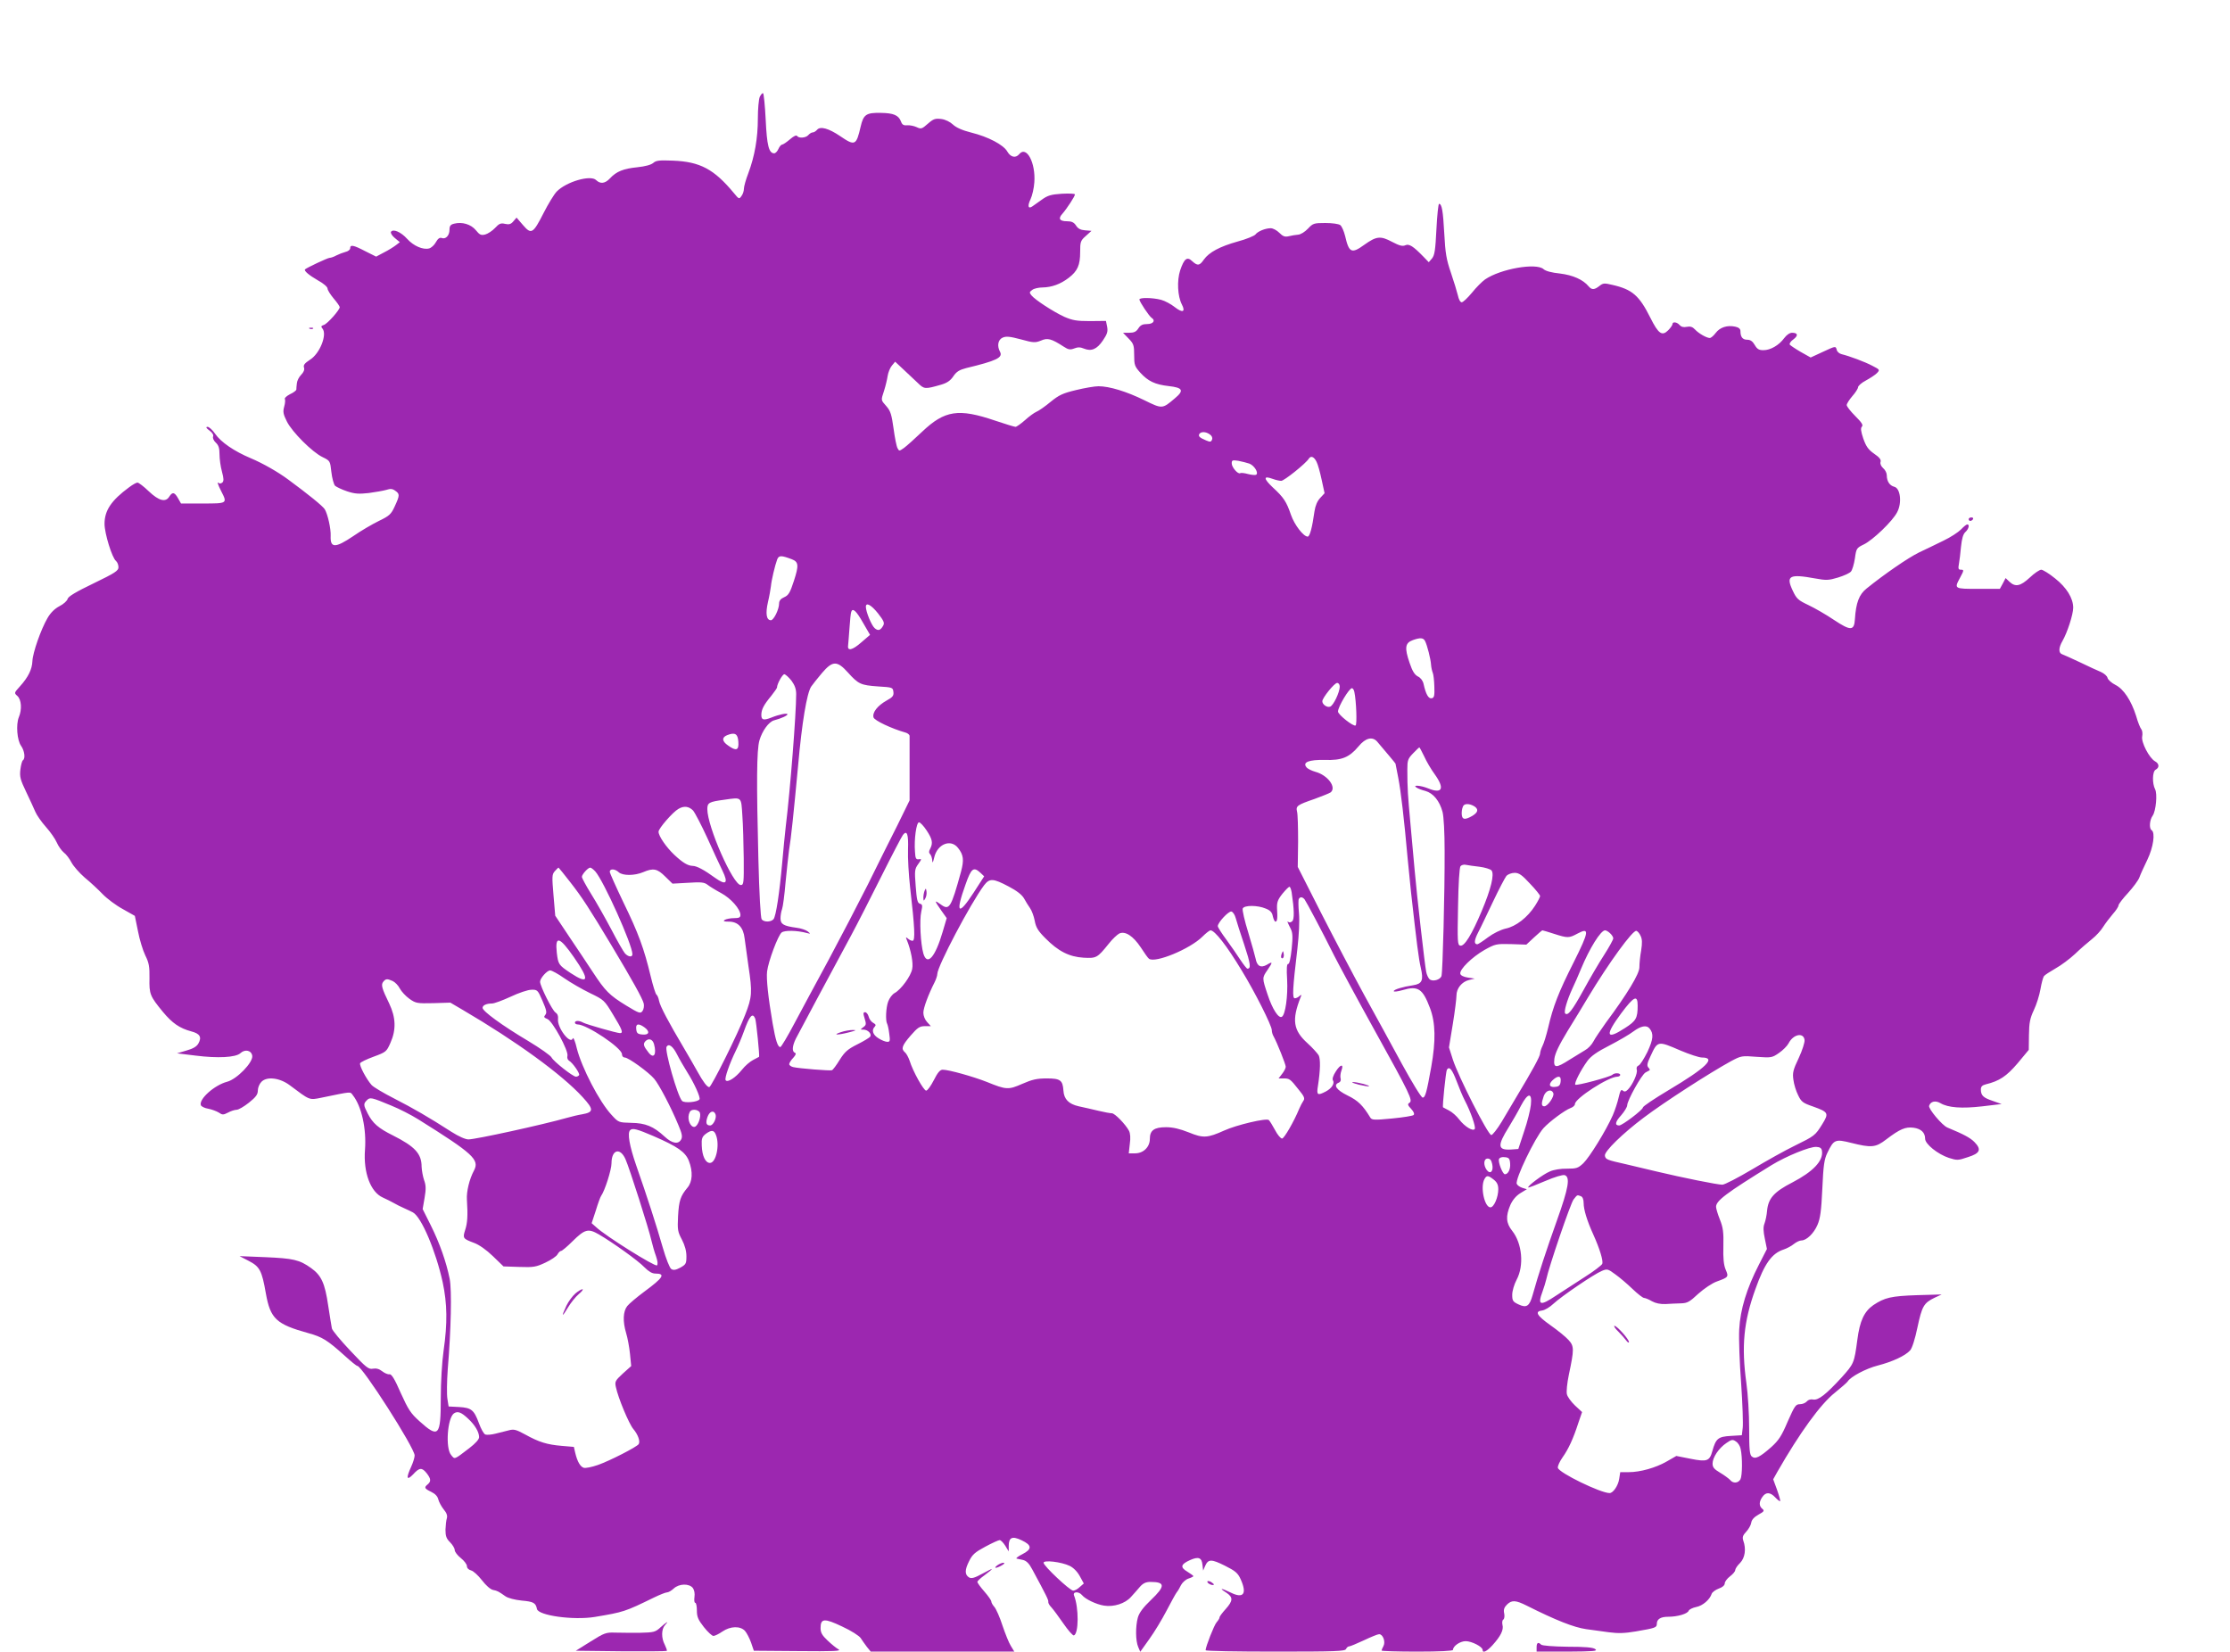 <?xml version="1.0" standalone="no"?>
<!DOCTYPE svg PUBLIC "-//W3C//DTD SVG 20010904//EN"
 "http://www.w3.org/TR/2001/REC-SVG-20010904/DTD/svg10.dtd">
<svg version="1.0" xmlns="http://www.w3.org/2000/svg"
 width="1280pt" height="948pt" viewBox="0 0 1280 948"
 preserveAspectRatio="xMidYMid meet">
<g transform="translate(0,948) scale(0.1,-0.1)"
fill="#9c27b0" stroke="none">
<path d="M4361 8924 c-6 -14 -11 -70 -11 -125 0 -111 -18 -216 -55 -314 -14
-36 -25 -76 -25 -88 0 -13 -6 -32 -14 -42 -13 -19 -15 -18 -42 15 -115 139
-195 182 -352 188 -78 3 -96 1 -112 -13 -13 -11 -45 -20 -92 -25 -80 -8 -120
-24 -157 -64 -28 -30 -55 -33 -79 -10 -31 32 -172 -9 -227 -66 -15 -16 -48
-70 -74 -121 -61 -120 -71 -127 -119 -71 l-37 43 -18 -21 c-14 -17 -25 -20
-48 -15 -24 6 -34 2 -58 -24 -15 -16 -41 -33 -56 -37 -24 -6 -32 -2 -54 25
-28 34 -79 49 -125 37 -20 -5 -26 -13 -26 -35 0 -33 -22 -56 -45 -47 -11 4
-22 -4 -33 -24 -9 -17 -27 -33 -39 -36 -35 -9 -89 14 -126 55 -36 40 -81 59
-93 40 -3 -6 6 -22 22 -35 l29 -24 -22 -17 c-13 -10 -43 -29 -69 -42 l-45 -24
-62 31 c-69 36 -87 39 -87 17 0 -8 -12 -18 -27 -21 -15 -4 -38 -13 -52 -20
-14 -8 -32 -14 -39 -14 -11 0 -130 -56 -141 -66 -8 -8 23 -34 75 -64 30 -16
54 -37 54 -46 0 -9 16 -34 35 -57 19 -22 35 -45 35 -50 0 -16 -71 -96 -91
-102 -16 -5 -18 -10 -8 -21 28 -34 -15 -144 -72 -179 -30 -20 -39 -30 -34 -45
4 -12 -2 -27 -17 -42 -12 -12 -23 -34 -24 -48 -2 -14 -3 -30 -3 -36 -1 -6 -17
-18 -37 -27 -19 -10 -32 -22 -29 -27 3 -5 2 -25 -4 -45 -8 -29 -5 -43 16 -85
30 -60 146 -176 205 -204 43 -21 43 -22 50 -85 4 -36 14 -71 21 -79 8 -7 39
-22 69 -32 45 -15 68 -16 124 -10 38 5 83 13 101 18 24 8 36 7 52 -5 26 -18
26 -26 -3 -89 -21 -46 -31 -55 -91 -84 -37 -18 -104 -57 -147 -87 -104 -70
-133 -70 -130 1 2 41 -17 125 -34 153 -12 19 -95 86 -209 170 -59 44 -147 94
-216 123 -95 40 -171 92 -204 140 -15 22 -35 40 -44 40 -11 -1 -8 -7 11 -21
17 -12 25 -26 21 -35 -3 -9 4 -24 16 -35 16 -15 21 -32 21 -67 0 -26 6 -70 14
-99 11 -41 11 -54 2 -63 -7 -5 -16 -7 -19 -3 -13 12 -7 -8 13 -47 36 -70 35
-70 -105 -70 l-126 0 -17 30 c-20 35 -32 38 -50 10 -21 -35 -60 -25 -118 30
-29 28 -58 50 -65 50 -7 0 -28 -12 -48 -27 -102 -75 -141 -133 -141 -210 0
-54 43 -195 66 -213 8 -7 14 -23 14 -36 0 -20 -20 -33 -144 -93 -100 -48 -145
-75 -148 -89 -3 -11 -24 -30 -46 -41 -27 -14 -51 -37 -69 -68 -38 -65 -85
-199 -87 -248 -2 -47 -24 -92 -71 -144 -34 -38 -35 -38 -15 -56 23 -21 27 -77
8 -122 -17 -42 -10 -132 13 -164 20 -28 26 -74 10 -83 -4 -3 -11 -27 -14 -53
-5 -42 0 -59 33 -128 21 -44 45 -96 53 -115 8 -19 35 -58 61 -87 25 -28 53
-68 62 -89 9 -21 27 -46 40 -57 14 -10 33 -36 44 -57 11 -21 45 -60 76 -87 32
-26 78 -69 103 -95 25 -26 77 -65 116 -86 l69 -39 18 -88 c9 -48 28 -110 42
-139 21 -42 25 -64 24 -131 -2 -91 3 -103 77 -193 54 -65 96 -94 163 -112 50
-13 61 -33 41 -69 -10 -18 -30 -30 -69 -41 l-54 -16 107 -13 c126 -16 230 -11
257 14 27 25 64 16 68 -16 4 -38 -88 -133 -144 -148 -73 -19 -164 -100 -151
-135 3 -7 22 -17 43 -20 20 -4 47 -14 60 -22 20 -14 26 -14 53 0 16 9 39 16
49 16 11 0 42 18 71 41 40 32 51 47 51 70 0 16 9 38 21 50 32 32 106 22 162
-20 116 -87 111 -86 180 -72 180 37 166 36 182 15 51 -64 79 -194 70 -314 -10
-130 32 -243 103 -274 20 -9 48 -23 62 -31 14 -8 41 -22 60 -30 19 -9 42 -19
50 -24 49 -26 132 -223 171 -401 26 -123 28 -234 5 -394 -9 -64 -16 -178 -16
-272 0 -218 -12 -231 -123 -131 -50 45 -64 67 -107 162 -35 81 -53 109 -65
107 -8 -2 -27 6 -41 17 -18 14 -34 18 -53 15 -25 -5 -38 5 -130 103 -56 59
-104 117 -106 128 -2 11 -12 70 -21 130 -19 131 -40 175 -99 217 -66 47 -101
55 -262 62 l-148 6 52 -27 c64 -33 76 -55 99 -187 26 -146 60 -177 244 -228
80 -22 109 -40 209 -130 35 -32 67 -58 72 -58 28 0 329 -471 329 -514 0 -12
-9 -41 -20 -65 -30 -65 -26 -82 11 -44 36 40 51 41 78 7 25 -32 26 -47 6 -64
-22 -18 -19 -24 20 -43 23 -11 37 -26 41 -44 4 -15 18 -41 31 -57 17 -20 22
-36 18 -50 -4 -12 -7 -41 -8 -66 0 -37 5 -51 26 -72 15 -15 27 -35 27 -45 0
-10 16 -31 35 -46 19 -15 35 -36 35 -46 0 -11 9 -21 24 -25 13 -3 41 -29 62
-56 23 -30 49 -53 64 -56 26 -5 32 -9 72 -37 15 -10 53 -20 92 -24 68 -6 81
-13 88 -48 7 -38 209 -66 332 -46 166 28 171 29 341 112 33 16 66 29 74 29 8
0 25 10 38 22 31 29 89 30 110 3 9 -13 12 -32 9 -53 -2 -17 -1 -32 5 -32 5 0
9 -20 9 -44 0 -36 7 -53 40 -95 22 -28 47 -51 55 -51 8 0 31 11 51 25 47 32
103 33 130 4 10 -11 26 -42 35 -67 l16 -47 254 -2 c207 -2 250 0 232 10 -13 7
-41 30 -63 51 -31 29 -40 45 -40 71 0 56 21 58 124 9 52 -24 97 -53 106 -66 8
-13 25 -36 36 -51 l22 -27 412 0 412 0 -20 33 c-11 17 -32 70 -48 117 -15 47
-36 94 -46 106 -10 11 -18 25 -18 32 0 6 -18 32 -40 57 -22 25 -40 50 -40 55
0 5 17 21 38 36 61 46 60 49 -6 13 -49 -27 -66 -31 -80 -23 -25 16 -25 43 1
94 18 37 34 51 92 82 39 21 76 38 83 38 7 0 21 -15 32 -32 l20 -33 0 31 c0 50
20 59 74 33 60 -28 61 -51 4 -80 -24 -12 -38 -23 -33 -25 6 -1 22 -5 37 -8 20
-5 35 -20 53 -54 81 -150 95 -178 92 -187 -1 -6 7 -20 18 -31 11 -12 42 -54
69 -93 27 -39 54 -70 60 -68 28 9 29 159 1 229 -9 23 27 25 46 2 19 -23 81
-53 126 -60 56 -9 121 12 154 49 16 18 40 44 53 60 18 20 34 27 60 27 85 0 86
-24 2 -104 -45 -43 -67 -73 -75 -101 -14 -52 -13 -133 2 -168 l12 -28 52 73
c29 40 73 113 99 163 26 50 52 97 58 105 7 8 18 27 25 42 8 15 27 32 42 37 16
5 29 12 29 14 0 3 -16 14 -35 26 -42 25 -38 42 15 66 49 22 68 15 72 -27 l4
-33 11 26 c18 41 36 41 114 2 60 -30 74 -42 90 -77 38 -84 17 -114 -57 -77
-56 27 -69 27 -26 0 41 -27 40 -47 -3 -95 -19 -21 -35 -42 -35 -48 0 -5 -8
-18 -17 -28 -14 -16 -62 -138 -63 -160 0 -5 180 -8 400 -8 347 0 401 2 406 15
4 8 11 15 18 15 6 0 44 16 85 35 40 19 79 35 87 35 22 0 38 -43 25 -68 -6 -11
-11 -23 -11 -26 0 -3 92 -6 205 -6 130 0 205 4 205 10 0 22 41 50 73 50 34 0
97 -32 97 -50 0 -21 24 -9 57 27 47 52 65 88 57 117 -3 13 -1 27 5 30 6 4 8
20 5 35 -5 21 0 35 15 50 28 28 50 27 114 -5 167 -84 271 -125 341 -135 33 -5
92 -13 131 -18 53 -7 91 -6 155 5 111 19 120 22 120 43 0 27 21 41 65 41 54 0
112 17 118 35 3 7 23 17 43 21 37 7 78 42 89 76 3 9 22 23 41 30 21 7 34 19
34 30 0 9 13 27 30 40 16 12 30 28 30 36 0 7 12 26 28 41 28 29 36 80 18 129
-6 19 -2 30 17 50 14 15 27 38 29 52 2 16 16 32 41 46 33 18 36 23 22 34 -19
16 -19 40 1 68 20 29 45 28 74 -3 13 -14 25 -23 28 -21 2 2 -6 31 -18 65 l-22
60 24 43 c129 225 248 389 330 454 37 30 69 58 73 64 17 28 106 75 173 92 85
22 158 56 186 87 11 12 28 64 42 132 26 121 36 140 98 170 l41 19 -140 -4
c-151 -5 -187 -14 -252 -57 -53 -37 -78 -91 -92 -199 -18 -135 -20 -138 -90
-216 -90 -98 -134 -133 -164 -127 -14 3 -29 -2 -36 -11 -8 -9 -25 -16 -40 -16
-24 0 -30 -10 -70 -100 -35 -83 -52 -108 -94 -146 -67 -59 -92 -71 -112 -54
-12 10 -15 40 -15 161 0 82 -7 199 -16 261 -29 209 -16 351 52 539 52 146 94
205 162 227 18 6 45 20 59 32 14 11 33 20 43 20 29 0 71 40 92 89 16 37 22 79
28 208 6 135 11 169 29 206 37 77 45 80 137 57 116 -29 140 -27 201 20 79 60
110 73 157 67 43 -6 66 -28 66 -63 0 -31 73 -89 136 -110 47 -15 53 -15 109 4
71 22 80 44 38 87 -25 25 -61 44 -155 83 -30 12 -111 109 -105 125 8 25 36 32
65 15 44 -26 122 -32 242 -18 l109 13 -51 18 c-54 18 -68 31 -68 66 0 16 8 24
28 29 78 19 119 46 183 121 l64 77 1 85 c1 71 6 96 28 143 15 31 32 85 38 120
6 35 15 68 20 75 5 7 35 26 66 44 31 17 82 55 112 83 30 29 74 67 98 86 24 19
52 50 64 70 12 19 37 52 55 73 18 20 33 43 33 50 0 7 25 40 55 72 29 32 59 72
65 89 6 17 27 63 46 102 34 71 46 155 24 169 -15 9 -12 58 6 83 19 27 28 126
14 152 -17 33 -16 101 3 112 23 12 21 35 -3 48 -33 18 -81 110 -74 143 3 15 1
34 -5 41 -6 7 -20 41 -30 77 -28 88 -71 154 -119 178 -22 11 -42 29 -45 40 -2
11 -20 26 -38 34 -19 8 -72 32 -119 55 -47 22 -93 43 -102 46 -23 7 -23 37 1
78 27 47 61 151 61 190 0 54 -38 116 -104 168 -33 27 -69 49 -79 50 -10 0 -40
-20 -66 -45 -54 -50 -83 -56 -117 -24 l-22 21 -16 -31 -17 -31 -124 0 c-138 0
-139 0 -105 63 24 45 24 47 4 47 -13 0 -15 7 -10 33 3 17 9 62 12 99 5 47 12
72 25 84 19 17 26 44 11 44 -5 0 -21 -13 -36 -29 -16 -16 -60 -45 -100 -64
-39 -19 -102 -50 -141 -68 -63 -31 -197 -123 -301 -207 -43 -34 -61 -82 -67
-176 -4 -67 -24 -68 -119 -5 -46 31 -112 69 -148 86 -59 28 -68 36 -90 83 -40
85 -20 97 128 70 65 -12 79 -11 132 5 33 10 66 25 74 34 8 9 18 43 23 76 8 58
10 60 51 80 52 25 167 135 192 186 28 53 18 137 -17 145 -27 7 -43 32 -43 66
0 13 -9 31 -21 41 -12 11 -18 25 -15 35 5 13 -6 27 -37 48 -34 24 -46 42 -62
87 -14 42 -16 60 -8 68 9 9 -1 24 -38 61 -27 27 -49 55 -49 63 0 8 15 31 32
51 18 20 33 44 33 51 0 8 20 26 45 39 24 13 53 32 63 42 18 19 18 20 -25 42
-43 23 -132 56 -177 67 -13 3 -26 14 -28 24 -7 24 -5 24 -83 -12 l-67 -31 -57
32 c-31 18 -59 37 -63 42 -3 6 6 20 21 30 29 22 26 38 -8 38 -13 0 -31 -12
-45 -31 -30 -41 -79 -69 -119 -69 -26 0 -36 6 -50 30 -12 21 -25 30 -43 30
-27 0 -39 16 -39 50 0 12 -10 21 -30 25 -46 10 -88 -4 -112 -36 -12 -16 -27
-29 -34 -29 -18 0 -64 26 -85 49 -14 15 -27 19 -47 15 -19 -4 -32 0 -41 10
-15 18 -41 21 -41 6 0 -6 -11 -22 -25 -36 -35 -35 -56 -20 -102 72 -64 128
-104 163 -219 189 -45 11 -53 10 -73 -6 -29 -23 -44 -24 -62 -3 -32 39 -91 65
-165 74 -48 5 -82 14 -94 25 -42 38 -247 2 -336 -59 -17 -12 -51 -46 -75 -76
-25 -30 -51 -55 -59 -55 -8 0 -17 16 -22 40 -5 21 -23 80 -40 130 -26 76 -32
111 -38 225 -7 130 -14 170 -30 170 -4 0 -11 -65 -15 -145 -6 -119 -10 -149
-25 -168 l-19 -22 -29 30 c-61 63 -84 77 -106 67 -16 -7 -34 -2 -76 20 -66 35
-89 33 -159 -17 -73 -53 -88 -46 -110 50 -7 28 -19 56 -28 63 -10 7 -46 12
-86 12 -65 0 -71 -2 -99 -32 -18 -19 -42 -34 -57 -35 -14 -1 -38 -5 -54 -9
-22 -5 -33 -1 -54 20 -14 14 -36 26 -49 26 -31 0 -75 -18 -88 -36 -7 -8 -52
-27 -101 -40 -104 -29 -165 -62 -195 -104 -25 -36 -36 -37 -67 -9 -29 28 -46
15 -69 -53 -19 -59 -15 -148 10 -196 22 -43 4 -50 -42 -14 -20 16 -55 35 -77
41 -49 13 -125 14 -125 2 0 -12 57 -98 71 -106 23 -15 8 -35 -26 -35 -26 0
-39 -6 -51 -25 -12 -19 -25 -25 -52 -25 l-36 0 32 -33 c29 -30 32 -39 32 -95
0 -57 3 -65 35 -101 45 -49 84 -68 163 -77 81 -9 90 -25 36 -70 -73 -62 -72
-62 -176 -11 -102 50 -200 80 -263 80 -22 0 -80 -10 -129 -22 -75 -18 -97 -28
-145 -67 -31 -26 -67 -51 -81 -57 -14 -6 -44 -28 -67 -49 -24 -21 -48 -38 -54
-38 -6 0 -59 16 -118 36 -209 71 -288 59 -417 -63 -43 -41 -90 -83 -105 -94
-27 -19 -28 -19 -37 -2 -6 10 -16 61 -23 113 -11 79 -17 101 -41 128 -33 38
-32 32 -13 91 8 25 17 63 20 83 3 20 14 47 24 59 l19 23 47 -44 c27 -25 64
-60 83 -78 37 -36 40 -37 134 -10 34 10 53 23 70 48 18 27 35 37 73 47 174 42
213 60 195 94 -18 33 -12 69 15 81 20 9 41 7 105 -10 72 -20 82 -20 115 -7 38
17 60 11 131 -35 26 -17 37 -19 60 -10 20 8 35 8 56 -1 42 -17 74 -4 108 46
25 37 30 51 25 79 l-7 34 -91 -1 c-78 0 -100 4 -149 25 -62 29 -166 96 -188
123 -12 15 -12 19 5 31 10 8 37 14 59 14 53 1 103 19 150 55 51 39 66 73 66
148 0 59 2 66 33 93 l32 29 -37 3 c-26 2 -41 10 -52 28 -12 18 -25 24 -51 24
-43 0 -53 15 -27 43 26 30 72 100 72 111 0 5 -34 6 -75 4 -62 -4 -82 -10 -115
-34 -23 -16 -47 -33 -55 -39 -24 -16 -28 3 -10 41 10 21 20 65 22 98 8 112
-45 212 -87 161 -20 -24 -49 -18 -68 15 -22 39 -110 85 -207 109 -52 13 -87
29 -105 46 -17 16 -44 29 -67 32 -35 4 -45 1 -77 -27 -34 -30 -39 -32 -64 -20
-15 7 -39 12 -54 11 -22 -2 -30 3 -37 23 -14 35 -43 47 -114 48 -85 2 -101 -9
-117 -79 -25 -109 -33 -112 -118 -54 -65 44 -114 58 -132 36 -7 -8 -18 -15
-25 -15 -7 0 -18 -7 -25 -15 -14 -17 -56 -20 -65 -5 -4 6 -21 -2 -41 -20 -19
-16 -39 -30 -45 -30 -5 0 -15 -11 -21 -25 -6 -14 -17 -25 -24 -25 -31 0 -42
45 -49 193 -4 81 -11 149 -15 152 -4 2 -12 -7 -19 -21z m2584 -1938 c11 -8 16
-19 12 -29 -5 -14 -11 -15 -34 -5 -38 16 -46 24 -39 37 10 15 38 14 61 -3z
m612 -157 c7 -13 20 -59 29 -102 l17 -78 -25 -27 c-17 -18 -28 -44 -33 -77
-13 -94 -27 -145 -39 -145 -24 0 -76 67 -96 125 -26 76 -42 100 -104 157 -54
51 -55 69 -3 50 19 -7 41 -12 51 -12 17 0 142 100 159 128 12 18 30 10 44 -19z
m-386 -10 c29 -11 55 -54 39 -64 -5 -3 -26 -1 -46 4 -21 6 -41 8 -45 5 -13 -8
-49 34 -49 56 0 19 4 20 38 15 20 -4 49 -11 63 -16z m-2626 -549 c39 -15 41
-35 12 -124 -22 -68 -31 -83 -56 -94 -19 -8 -29 -20 -29 -35 0 -35 -31 -97
-47 -97 -26 0 -32 38 -17 104 8 33 15 75 17 91 3 34 23 119 36 154 10 24 23
24 84 1z m495 -311 c32 -41 38 -54 30 -69 -16 -29 -30 -33 -50 -15 -18 16 -50
94 -50 122 0 28 31 11 70 -38z m-86 -54 l40 -69 -50 -43 c-51 -45 -81 -52 -76
-18 1 11 5 56 8 100 3 44 7 86 10 93 8 25 29 6 68 -63z m3226 -105 c12 -24 32
-102 34 -135 1 -16 6 -37 10 -47 4 -9 8 -44 9 -79 2 -53 -1 -64 -15 -67 -19
-4 -34 24 -47 83 -4 18 -17 35 -32 42 -19 10 -32 30 -48 78 -30 87 -26 115 19
131 42 15 60 14 70 -6z m-3313 -180 c60 -67 74 -73 173 -80 83 -5 85 -6 88
-31 3 -22 -4 -31 -39 -50 -53 -30 -83 -69 -75 -97 6 -18 103 -64 184 -87 12
-3 22 -12 23 -18 0 -7 0 -93 0 -192 l0 -179 -69 -141 c-39 -77 -116 -231 -171
-343 -56 -111 -157 -305 -224 -430 -68 -125 -156 -289 -196 -364 -40 -76 -77
-138 -82 -138 -15 0 -27 38 -44 135 -26 152 -37 256 -32 299 7 58 63 208 84
224 18 13 87 12 143 -3 24 -6 24 -6 6 9 -10 8 -39 18 -65 21 -73 10 -91 20
-91 54 0 16 4 40 9 53 5 13 14 82 20 153 7 72 16 155 20 185 12 70 26 208 52
485 22 248 50 415 75 454 10 14 38 50 63 79 60 70 86 71 148 2z m-324 -47 c19
-26 27 -48 27 -77 0 -114 -34 -549 -60 -761 -5 -44 -14 -136 -20 -205 -16
-178 -36 -309 -50 -326 -15 -17 -54 -18 -68 -1 -6 7 -14 143 -19 347 -11 439
-10 624 6 680 16 55 53 106 83 115 45 12 78 28 78 35 0 9 -49 -1 -93 -19 -44
-17 -57 -14 -57 15 0 31 13 57 57 110 18 23 33 44 33 48 0 20 31 76 42 76 7
-1 25 -17 41 -37z m3147 -35 c-1 -33 -36 -107 -55 -114 -17 -7 -45 12 -45 31
0 19 69 105 85 105 9 0 15 -9 15 -22z m84 -30 c11 -52 16 -187 7 -192 -12 -8
-101 62 -101 80 0 27 64 134 80 134 5 0 12 -10 14 -22z m-3536 -285 c4 -50
-12 -56 -59 -22 -35 24 -37 46 -6 59 45 18 62 9 65 -37z m3667 0 c45 -53 105
-124 105 -126 0 -1 7 -38 16 -82 15 -78 33 -230 54 -465 6 -63 15 -149 19
-190 33 -296 44 -382 56 -434 17 -73 8 -93 -43 -101 -61 -9 -112 -25 -112 -34
0 -5 23 -2 51 6 88 26 115 9 157 -103 32 -84 34 -188 7 -339 -26 -145 -34
-175 -49 -175 -8 0 -61 87 -119 193 -57 105 -154 283 -216 395 -61 112 -172
323 -247 470 l-135 266 2 146 c0 80 -2 157 -6 171 -8 33 1 39 100 73 44 16 86
33 93 38 35 29 -17 99 -88 118 -21 6 -44 17 -51 26 -24 29 14 44 105 42 98 -3
140 14 194 78 40 49 80 58 107 27z m270 -85 c13 -29 40 -75 60 -102 59 -82 44
-115 -38 -81 -42 17 -92 21 -67 5 8 -6 32 -15 52 -20 45 -13 81 -57 98 -120 7
-27 12 -117 12 -225 1 -235 -11 -695 -18 -717 -7 -22 -50 -34 -68 -19 -7 6
-17 26 -20 44 -8 39 -54 443 -66 582 -5 55 -16 174 -24 265 -15 164 -18 203
-18 313 0 53 3 62 33 93 18 19 34 34 36 34 2 0 14 -24 28 -52z m-3914 -338 c4
-52 7 -164 8 -247 1 -141 0 -153 -17 -153 -44 0 -192 335 -192 436 0 37 10 42
100 54 99 14 94 18 101 -90z m4207 48 c19 -16 14 -32 -17 -51 -45 -26 -61 -22
-61 16 0 18 5 38 12 45 12 12 43 7 66 -10z m-4490 -20 c11 -13 48 -84 82 -158
33 -74 73 -159 87 -188 35 -72 21 -86 -42 -41 -63 46 -106 69 -130 69 -27 1
-56 18 -104 63 -46 43 -91 108 -91 133 0 19 82 113 114 131 32 19 60 15 84 -9z
m1341 -115 c33 -50 37 -72 20 -105 -8 -14 -8 -23 0 -31 6 -6 11 -22 12 -36 1
-18 4 -13 11 16 17 78 95 110 137 56 32 -40 35 -69 17 -137 -58 -210 -67 -224
-118 -186 -36 26 -35 21 4 -35 l32 -45 -23 -78 c-43 -147 -89 -199 -111 -125
-16 56 -23 192 -12 240 8 36 7 42 -8 46 -14 4 -18 22 -24 101 -7 89 -6 98 15
127 20 28 20 30 3 27 -16 -2 -20 4 -22 42 -6 73 8 170 23 170 7 0 27 -21 44
-47z m-107 -108 c-2 -49 4 -148 12 -219 27 -232 30 -306 14 -306 -8 0 -20 6
-27 13 -12 10 -13 8 -6 -8 24 -59 38 -133 31 -166 -7 -41 -64 -119 -101 -139
-13 -7 -30 -29 -37 -49 -13 -35 -16 -109 -6 -127 3 -5 9 -30 12 -56 6 -42 5
-48 -11 -48 -10 0 -33 9 -50 20 -33 20 -42 47 -22 67 8 8 6 14 -9 22 -11 6
-23 22 -26 36 -4 14 -13 25 -20 25 -12 0 -12 -7 -3 -36 10 -32 9 -38 -8 -50
-18 -14 -18 -14 2 -14 24 0 48 -24 38 -40 -4 -6 -37 -26 -73 -44 -56 -28 -73
-43 -102 -89 -19 -31 -39 -58 -45 -60 -11 -4 -188 10 -222 18 -13 3 -23 11
-23 17 0 6 10 23 23 36 15 17 18 26 10 29 -18 7 -16 38 5 81 19 37 197 370
317 592 34 63 112 216 174 340 62 124 118 231 124 238 23 29 32 4 29 -83z
m3280 -100 c32 -4 63 -14 69 -21 18 -22 -3 -107 -56 -233 -57 -135 -99 -204
-123 -199 -16 3 -17 21 -13 223 2 134 8 225 14 233 6 7 20 11 31 8 12 -2 47
-8 78 -11z m-5220 -87 c69 -88 111 -153 240 -368 115 -192 176 -301 183 -330
3 -14 0 -33 -7 -43 -12 -16 -19 -14 -93 31 -98 60 -121 84 -192 192 -31 47
-92 139 -136 204 l-80 120 -10 118 c-9 108 -9 119 8 138 10 11 19 20 21 20 1
0 31 -37 66 -82z m145 60 c48 -54 213 -421 213 -475 0 -19 -24 -16 -43 5 -8 9
-44 71 -78 137 -35 66 -87 158 -116 204 -29 47 -53 91 -53 98 0 14 35 53 48
53 5 0 18 -10 29 -22z m135 -5 c23 -20 90 -20 140 1 58 25 81 20 126 -25 l42
-41 90 5 c75 5 93 3 112 -12 13 -10 47 -31 77 -47 56 -30 111 -92 111 -126 0
-14 -8 -18 -37 -18 -21 0 -45 -5 -53 -10 -11 -7 -5 -10 23 -10 53 0 84 -33 91
-96 4 -27 14 -98 22 -159 23 -151 21 -178 -19 -280 -41 -108 -194 -415 -206
-415 -12 0 -35 30 -68 90 -17 30 -52 92 -79 137 -85 143 -135 237 -141 268 -3
17 -10 33 -15 36 -5 3 -20 51 -33 105 -38 159 -71 249 -156 423 -43 90 -79
170 -79 177 0 19 30 18 52 -3z m2076 -3 l21 -20 -60 -93 c-89 -137 -107 -121
-47 46 33 94 46 104 86 67z m3154 -62 c32 -33 58 -66 58 -71 0 -6 -13 -31 -29
-56 -43 -67 -110 -119 -169 -131 -29 -7 -70 -27 -101 -50 -29 -22 -57 -40 -61
-40 -20 0 -19 22 4 67 14 26 52 107 86 178 34 72 69 138 77 148 9 9 30 17 47
17 25 0 42 -12 88 -62z m-2993 -16 c48 -25 77 -48 89 -69 9 -17 25 -42 34 -55
10 -14 22 -46 27 -72 7 -39 19 -59 61 -101 74 -75 137 -107 219 -112 74 -4 79
-2 145 80 21 27 49 53 61 59 34 15 79 -14 123 -80 20 -31 41 -61 47 -65 35
-27 236 56 307 127 20 20 41 36 46 36 25 0 94 -89 179 -230 77 -126 173 -317
173 -343 0 -10 4 -25 10 -35 20 -36 70 -161 70 -175 0 -8 -9 -26 -21 -41 l-20
-26 28 0 c35 0 39 -3 87 -64 33 -40 37 -51 27 -65 -6 -9 -17 -29 -24 -46 -29
-71 -86 -170 -98 -170 -8 0 -26 21 -40 48 -14 26 -30 52 -36 58 -13 13 -186
-28 -256 -60 -96 -43 -120 -45 -203 -11 -53 21 -92 30 -131 30 -68 0 -93 -18
-93 -67 0 -47 -37 -83 -85 -83 l-36 0 6 54 c5 34 3 61 -5 76 -20 37 -81 100
-98 100 -9 0 -43 6 -76 14 -34 8 -85 20 -114 26 -58 13 -85 41 -88 90 -4 60
-18 70 -95 70 -57 0 -84 -6 -141 -31 -80 -35 -91 -35 -204 11 -79 31 -218 70
-253 70 -15 0 -29 -16 -51 -60 -17 -33 -36 -60 -44 -60 -14 0 -76 110 -95 172
-7 20 -19 42 -27 48 -23 20 -17 38 33 96 40 46 52 54 82 54 l34 0 -21 23 c-13
14 -22 36 -22 54 0 28 29 105 65 176 8 16 15 37 15 46 0 44 190 404 268 509
32 42 52 41 141 -6z m1625 -34 c15 -100 16 -155 3 -166 -8 -7 -17 -8 -22 -4
-9 8 -6 0 14 -40 11 -22 12 -47 5 -115 -6 -55 -13 -87 -20 -86 -8 1 -10 -26
-6 -90 5 -95 -10 -201 -30 -213 -19 -12 -55 45 -82 127 -32 96 -32 96 -1 141
32 47 31 51 -4 30 -34 -19 -56 -8 -64 36 -3 15 -22 82 -42 149 -21 67 -35 129
-32 138 8 20 85 20 132 0 26 -10 37 -22 41 -45 4 -16 10 -30 15 -30 10 0 13
18 9 77 -1 34 4 49 31 83 18 22 36 40 40 40 5 0 10 -15 13 -32z m74 -40 c11
-15 103 -188 170 -323 25 -49 128 -241 230 -425 207 -373 223 -407 202 -420
-12 -7 -10 -14 10 -35 15 -16 20 -29 14 -35 -5 -5 -61 -14 -124 -20 -104 -10
-116 -9 -125 6 -42 69 -70 97 -130 126 -65 32 -84 61 -50 74 9 4 13 13 10 24
-3 9 -1 29 4 43 16 42 -4 40 -31 -2 -16 -24 -22 -44 -17 -52 11 -18 -7 -46
-41 -64 -48 -25 -54 -21 -45 33 14 90 15 153 4 175 -7 11 -35 43 -64 69 -82
74 -91 133 -40 263 7 16 6 18 -6 8 -7 -7 -19 -13 -27 -13 -15 0 -13 51 15 285
9 80 13 158 9 203 -4 40 -4 77 -1 82 8 14 21 12 33 -2z m-395 -108 c5 -19 27
-88 49 -153 36 -109 40 -137 18 -137 -4 0 -22 23 -40 50 -18 28 -54 80 -81
117 -27 36 -49 71 -49 77 0 21 62 87 78 84 9 -2 20 -19 25 -38z m1827 -90 c78
-25 86 -25 134 1 71 38 68 14 -21 -164 -87 -172 -119 -255 -147 -377 -10 -41
-24 -88 -32 -103 -8 -16 -14 -36 -14 -44 0 -16 -46 -100 -134 -246 -22 -38
-61 -103 -86 -145 -26 -43 -53 -77 -60 -77 -19 0 -190 337 -221 434 l-22 69
22 134 c12 73 21 147 21 164 0 41 31 79 72 89 l33 8 -40 6 c-25 4 -41 12 -43
22 -5 25 67 95 138 136 63 35 68 36 153 34 l88 -3 44 41 c25 23 46 41 48 41 3
0 33 -9 67 -20z m322 3 c10 -9 18 -22 18 -29 0 -7 -24 -51 -53 -96 -30 -46
-83 -137 -119 -203 -63 -114 -89 -148 -104 -132 -9 9 11 77 41 142 13 28 36
79 50 114 49 118 113 221 138 221 6 0 19 -7 29 -17z m175 -15 c9 -18 10 -40 3
-84 -6 -32 -10 -75 -10 -96 0 -38 -69 -152 -193 -319 -29 -41 -62 -89 -71
-107 -10 -19 -31 -41 -48 -50 -16 -10 -56 -34 -88 -54 -80 -51 -94 -50 -88 5
4 31 26 77 75 158 39 63 92 150 118 194 119 198 258 389 278 382 7 -2 18 -15
24 -29z m-6123 -122 c92 -132 86 -160 -19 -91 -69 46 -71 50 -79 116 -11 101
15 94 98 -25z m-55 -121 c36 -25 102 -63 147 -85 81 -39 83 -41 133 -124 52
-85 60 -106 40 -106 -18 0 -193 50 -211 60 -23 13 -48 13 -48 0 0 -5 7 -10 15
-10 53 0 255 -135 255 -171 0 -11 7 -19 16 -19 21 0 137 -84 169 -122 28 -33
96 -162 139 -266 21 -49 24 -67 16 -82 -16 -30 -52 -24 -95 16 -64 59 -110 78
-192 79 -72 2 -73 2 -113 46 -70 75 -171 271 -199 381 -9 40 -20 66 -23 58
-14 -39 -91 62 -85 111 2 18 -3 30 -15 38 -18 11 -88 151 -88 176 0 20 40 65
58 65 9 0 46 -20 81 -45z m-985 -16 c13 -6 32 -25 41 -43 9 -17 34 -44 55 -59
37 -26 44 -27 137 -25 l98 3 70 -41 c307 -180 569 -370 689 -501 65 -71 65
-87 -3 -99 -20 -3 -58 -12 -86 -20 -141 -40 -525 -124 -566 -124 -18 0 -56 17
-97 43 -132 85 -219 135 -328 191 -61 31 -120 66 -131 78 -30 34 -71 111 -66
125 2 6 37 23 78 38 71 26 74 29 96 79 34 76 31 146 -7 226 -43 88 -48 108
-34 125 15 18 22 18 54 4z m860 -114 c23 -53 26 -68 16 -80 -10 -12 -8 -16 12
-24 29 -11 123 -183 115 -212 -3 -10 1 -22 9 -27 21 -12 64 -74 58 -83 -3 -5
-11 -9 -18 -9 -18 0 -129 88 -140 110 -5 11 -66 54 -136 96 -148 88 -260 170
-260 189 0 15 22 25 54 25 13 0 61 18 107 39 46 22 100 40 119 40 34 1 37 -1
64 -64z m6286 -27 c0 -72 -9 -88 -73 -129 -109 -71 -116 -43 -22 84 74 99 95
109 95 45z m-5065 -75 c6 -16 26 -216 22 -219 -1 -1 -16 -9 -34 -18 -18 -9
-47 -34 -65 -57 -37 -46 -83 -75 -93 -59 -7 11 22 94 58 168 13 26 34 76 47
112 32 90 50 110 65 73z m-637 -49 c34 -24 29 -46 -10 -42 -28 2 -34 8 -36 31
-4 31 12 35 46 11z m5770 -7 c25 -30 22 -62 -12 -135 -20 -40 -42 -75 -51 -78
-10 -4 -13 -13 -10 -25 6 -19 -24 -86 -51 -113 -12 -12 -20 -14 -29 -6 -10 9
-15 0 -24 -39 -6 -27 -21 -73 -34 -103 -39 -88 -133 -240 -169 -275 -30 -28
-39 -31 -93 -31 -35 1 -77 -6 -99 -16 -39 -16 -131 -85 -124 -92 2 -2 46 15
97 37 56 24 101 37 112 34 33 -11 23 -72 -45 -262 -59 -165 -106 -308 -139
-427 -18 -64 -35 -75 -81 -53 -32 15 -36 21 -36 55 0 22 11 59 25 86 44 82 32
209 -25 281 -36 45 -38 84 -11 148 13 29 32 52 57 68 l38 23 -26 8 c-15 5 -29
15 -32 23 -10 27 105 265 153 319 33 37 123 104 156 116 14 5 25 15 25 23 0
32 193 157 243 157 9 0 17 5 17 10 0 12 -33 13 -45 1 -15 -13 -205 -64 -213
-57 -7 8 30 82 70 137 20 27 55 52 126 88 54 28 116 64 138 81 42 31 75 38 92
17z m890 -66 c2 -13 -13 -60 -33 -103 -33 -69 -37 -86 -31 -126 3 -25 15 -65
27 -88 18 -38 27 -45 85 -65 89 -32 93 -38 54 -101 -41 -66 -44 -68 -160 -125
-52 -25 -161 -86 -243 -135 -81 -48 -158 -88 -171 -88 -28 0 -227 40 -374 75
-59 14 -138 33 -177 42 -112 25 -120 28 -123 50 -4 24 103 128 223 218 122 92
379 257 499 323 60 32 63 33 149 26 85 -6 89 -5 128 22 22 15 47 40 55 55 27
53 86 65 92 20z m-6604 -24 c16 -59 -1 -87 -31 -49 -30 38 -33 50 -18 66 19
19 41 11 49 -17z m5892 -37 c52 -22 107 -40 123 -40 85 0 24 -59 -191 -187
-82 -49 -148 -93 -148 -100 0 -13 -118 -103 -136 -103 -27 0 -23 21 11 58 19
22 35 48 35 58 1 29 83 176 105 188 11 6 22 12 24 13 2 2 -1 9 -8 16 -9 11 -6
25 12 63 42 91 41 91 173 34z m-5761 -20 c14 -28 41 -74 59 -103 40 -63 78
-146 71 -157 -10 -16 -87 -23 -100 -9 -26 27 -101 291 -89 311 13 20 36 3 59
-42z m4476 -156 c14 -38 35 -88 47 -111 34 -65 64 -152 57 -163 -10 -16 -58
14 -89 54 -15 20 -41 43 -59 52 -18 9 -33 17 -34 18 -5 4 16 206 22 216 14 22
30 2 56 -66z m597 -1 c-2 -21 -9 -29 -27 -31 -36 -6 -46 12 -20 37 32 30 51
27 47 -6z m-42 -68 c7 -18 -32 -75 -52 -75 -17 0 -18 16 -3 59 12 33 45 43 55
16z m-129 -67 c-3 -29 -20 -98 -39 -153 l-33 -100 -40 -3 c-79 -5 -82 21 -15
128 22 36 54 91 70 123 40 76 65 78 57 5z m-6541 -4 c45 -18 115 -54 155 -79
315 -197 352 -231 320 -293 -27 -50 -44 -122 -41 -167 6 -94 3 -135 -10 -175
-15 -47 -13 -50 51 -74 28 -10 71 -40 108 -76 l61 -59 91 -3 c82 -3 97 0 150
25 32 15 63 36 69 47 6 11 15 20 21 20 5 0 35 25 65 55 71 70 90 75 151 40 82
-48 226 -151 262 -189 24 -24 44 -36 62 -36 61 0 47 -23 -63 -104 -43 -32 -87
-69 -98 -83 -24 -31 -26 -88 -6 -155 8 -26 18 -79 22 -118 l7 -71 -48 -43
c-43 -40 -47 -46 -40 -77 13 -63 75 -211 100 -241 27 -32 41 -71 31 -87 -10
-16 -168 -97 -235 -120 -34 -12 -71 -19 -80 -16 -20 6 -37 35 -49 85 l-8 35
-70 6 c-83 7 -130 21 -209 65 -53 29 -66 32 -95 24 -19 -5 -54 -13 -76 -19
-23 -6 -49 -8 -58 -5 -9 3 -25 32 -37 65 -28 76 -43 89 -115 93 l-59 3 -7 44
c-4 24 -3 100 2 169 19 229 24 454 11 520 -19 95 -57 204 -108 306 l-47 94 11
64 c9 52 8 73 -3 103 -7 21 -13 55 -14 76 0 75 -38 116 -165 180 -83 41 -116
70 -144 125 -25 49 -26 56 -5 77 18 18 25 17 140 -31z m1771 -40 c9 -24 -11
-78 -30 -82 -22 -4 -42 38 -33 72 5 19 13 26 32 26 13 0 27 -7 31 -16z m90
-10 c8 -21 -13 -64 -31 -64 -22 0 -27 15 -15 49 12 33 36 41 46 15z m-356
-125 c138 -60 183 -91 203 -142 24 -62 21 -120 -8 -154 -40 -48 -49 -74 -54
-163 -4 -79 -2 -90 22 -135 17 -33 26 -65 26 -96 0 -42 -3 -47 -35 -65 -26
-14 -40 -16 -52 -8 -9 6 -30 58 -49 124 -36 126 -89 290 -153 473 -38 110 -51
184 -34 200 13 14 41 6 134 -34z m359 5 c22 -57 0 -159 -35 -159 -26 0 -45 40
-47 100 -2 39 2 50 22 66 34 25 49 24 60 -7z m6348 -91 c8 -56 -51 -118 -170
-180 -105 -54 -138 -91 -145 -161 -2 -26 -9 -59 -15 -75 -8 -20 -7 -44 2 -87
l12 -59 -46 -90 c-70 -136 -107 -257 -113 -371 -3 -52 2 -192 11 -310 8 -118
12 -234 9 -256 l-5 -42 -64 -4 c-72 -4 -85 -15 -105 -86 -16 -59 -31 -64 -126
-45 l-81 16 -54 -31 c-64 -37 -153 -62 -220 -62 l-48 0 -6 -39 c-6 -39 -35
-81 -55 -81 -52 0 -292 117 -297 145 -2 9 10 36 27 60 34 48 61 106 91 199
l21 61 -41 38 c-22 21 -43 50 -46 64 -4 14 1 64 11 112 31 147 31 164 -2 200
-15 17 -62 55 -103 84 -79 56 -93 80 -48 85 15 2 44 19 65 39 46 43 233 170
277 188 31 13 35 12 77 -19 24 -17 69 -55 99 -84 30 -29 60 -52 67 -52 6 0 27
-8 45 -19 22 -12 48 -17 78 -16 25 2 64 3 88 4 37 1 50 8 100 55 34 30 79 61
108 71 66 24 67 26 49 68 -11 26 -15 65 -13 134 2 81 -2 108 -20 153 -12 30
-22 63 -22 73 0 35 57 78 318 239 85 52 220 107 257 105 22 -1 31 -7 33 -24z
m-6868 -46 c23 -51 135 -403 149 -467 6 -25 17 -65 26 -89 10 -29 12 -48 6
-54 -10 -10 -298 170 -350 220 l-25 22 24 73 c12 40 26 78 30 83 22 31 60 151
60 188 0 78 49 93 80 24z m5078 -25 c3 -32 -11 -62 -30 -62 -13 0 -40 70 -34
87 4 9 16 13 33 11 24 -2 29 -8 31 -36z m-103 -3 c9 -41 -10 -62 -31 -35 -21
29 -18 66 5 66 14 0 21 -9 26 -31z m9 -90 c19 -15 26 -30 26 -55 0 -46 -25
-104 -45 -104 -34 0 -59 116 -35 161 13 24 21 24 54 -2z m500 -95 c10 -4 16
-18 16 -40 0 -36 19 -100 55 -179 38 -84 58 -152 52 -169 -3 -8 -50 -44 -104
-78 -54 -35 -127 -82 -162 -105 -91 -61 -107 -56 -77 24 8 21 17 52 21 68 16
76 140 438 157 460 22 28 20 27 42 19z m-6386 -1278 c38 -35 62 -76 62 -105 0
-13 -21 -36 -56 -63 -89 -68 -83 -66 -105 -39 -33 40 -21 210 16 238 22 15 42
8 83 -31z m7303 -172 c11 -48 10 -154 -1 -175 -13 -23 -43 -25 -60 -3 -8 8
-33 27 -57 41 -34 20 -43 31 -43 52 0 36 36 89 79 118 30 21 37 22 55 9 12 -7
24 -26 27 -42z m-3851 -672 c21 -10 44 -33 58 -59 l23 -42 -23 -20 c-12 -12
-29 -21 -38 -21 -19 0 -170 142 -170 160 0 17 103 5 150 -18z"/>
<path d="M5307 4367 c-4 -10 -7 -28 -7 -40 1 -20 2 -20 11 -4 6 10 9 28 7 40
-3 20 -4 20 -11 4z"/>
<path d="M4825 3555 c-51 -17 -15 -17 50 0 39 10 44 13 20 13 -16 0 -48 -5
-70 -13z"/>
<path d="M7357 4006 c-4 -10 -5 -21 -2 -24 9 -9 17 6 13 25 -3 17 -4 17 -11
-1z"/>
<path d="M7800 3254 c30 -7 56 -11 58 -9 6 5 -70 25 -93 24 -11 -1 5 -7 35
-15z"/>
<path d="M3302 2055 c-16 -14 -39 -45 -51 -70 -30 -64 -26 -69 9 -10 16 27 44
62 62 77 18 15 28 28 21 28 -6 0 -25 -11 -41 -25z"/>
<path d="M9288 1838 c18 -18 39 -42 47 -53 8 -11 15 -14 15 -8 0 16 -69 93
-83 93 -6 0 3 -15 21 -32z"/>
<path d="M1778 7593 c7 -3 16 -2 19 1 4 3 -2 6 -13 5 -11 0 -14 -3 -6 -6z"/>
<path d="M11300 6500 c0 -5 4 -10 9 -10 6 0 13 5 16 10 3 6 -1 10 -9 10 -9 0
-16 -4 -16 -10z"/>
<path d="M5724 495 c-24 -18 -7 -19 26 0 16 9 19 14 9 15 -8 0 -24 -7 -35 -15z"/>
<path d="M6930 401 c0 -10 30 -24 37 -17 3 2 -5 9 -16 16 -12 6 -21 7 -21 1z"/>
<path d="M3792 140 c-30 -28 -38 -30 -120 -32 -48 0 -112 0 -142 1 -51 2 -62
-2 -140 -51 l-85 -53 259 -3 c142 -1 261 0 263 2 3 2 -3 18 -11 35 -21 39 -20
90 1 113 25 27 12 21 -25 -12z"/>
<path d="M8820 25 l0 -25 178 0 c150 1 174 3 159 14 -12 10 -57 14 -159 14
-82 1 -146 6 -152 12 -17 17 -26 11 -26 -15z"/>
</g>
</svg>
